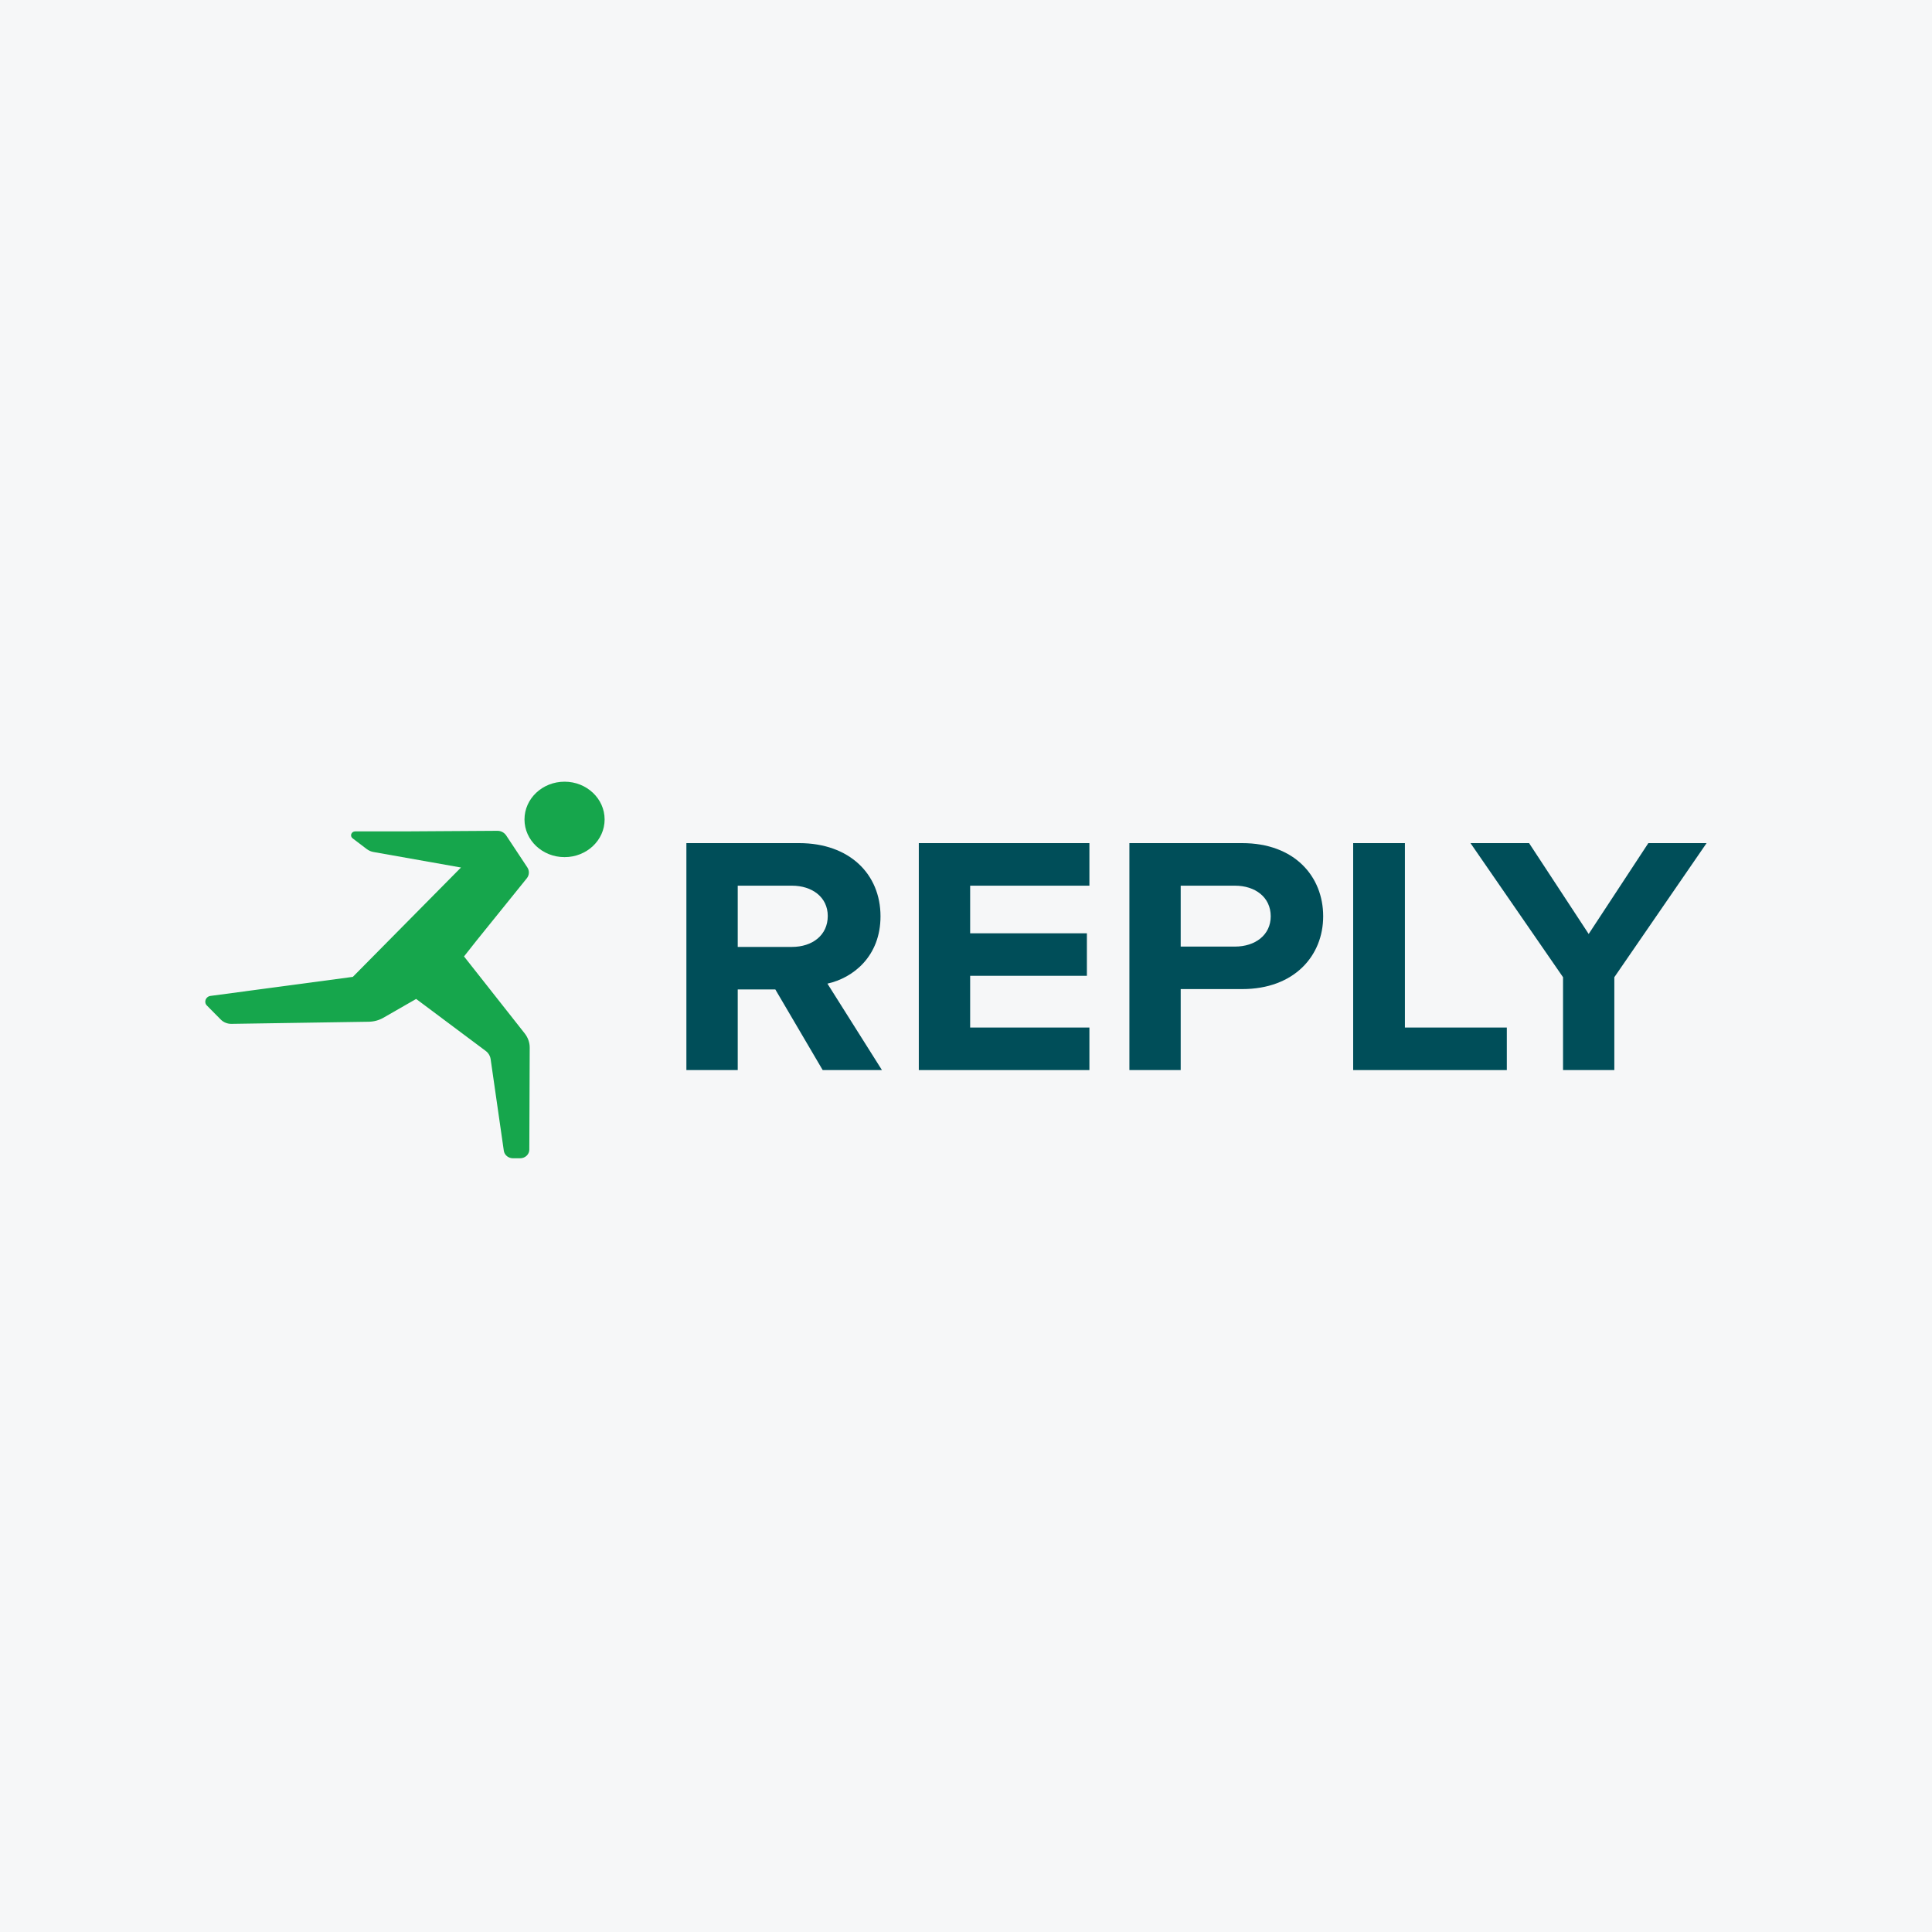 <svg width="40" height="40" viewBox="0 0 40 40" fill="none" xmlns="http://www.w3.org/2000/svg">
<rect width="40" height="40" fill="#F6F7F8"/>
<path fill-rule="evenodd" clip-rule="evenodd" d="M11.689 16.184C11.23 16.184 10.859 16.534 10.859 16.966C10.859 17.397 11.23 17.746 11.689 17.746C12.146 17.746 12.518 17.397 12.518 16.966C12.518 16.534 12.146 16.184 11.689 16.184Z" fill="#16A64C"/>
<path fill-rule="evenodd" clip-rule="evenodd" d="M9.87 19.469L10.907 18.184C10.96 18.119 10.964 18.029 10.918 17.959L10.478 17.294C10.438 17.236 10.37 17.2 10.297 17.201L8.397 17.213H7.355C7.273 17.213 7.237 17.309 7.301 17.357L7.593 17.579C7.633 17.61 7.682 17.631 7.734 17.64L9.544 17.961L7.305 20.225L4.36 20.619C4.258 20.632 4.214 20.749 4.284 20.819L4.572 21.11C4.629 21.167 4.709 21.199 4.792 21.198L7.636 21.154C7.742 21.152 7.845 21.124 7.935 21.073L8.616 20.682L10.054 21.757C10.111 21.799 10.148 21.86 10.158 21.928L10.431 23.825C10.444 23.914 10.525 23.981 10.621 23.981H10.768C10.873 23.981 10.959 23.901 10.959 23.801L10.967 21.696C10.969 21.587 10.931 21.481 10.862 21.394L9.607 19.802L9.87 19.469Z" fill="#16A64C"/>
<path fill-rule="evenodd" clip-rule="evenodd" d="M17.138 18.964C17.138 18.576 16.816 18.337 16.396 18.337H15.274V19.605H16.396C16.816 19.605 17.138 19.365 17.138 18.964ZM17.033 22.155L16.052 20.485H15.274V22.155H14.211V17.456H16.546C17.587 17.456 18.23 18.097 18.23 18.971C18.23 19.795 17.669 20.246 17.131 20.365L18.26 22.155H17.033Z" fill="#004E59"/>
<path fill-rule="evenodd" clip-rule="evenodd" d="M19.023 22.155V17.456H22.555V18.337H20.086V19.323H22.503V20.203H20.086V21.274H22.555V22.155H19.023Z" fill="#004E59"/>
<path fill-rule="evenodd" clip-rule="evenodd" d="M26.309 18.971C26.309 18.576 25.988 18.337 25.568 18.337H24.445V19.598H25.568C25.988 19.598 26.309 19.358 26.309 18.971ZM23.383 22.155V17.456H25.718C26.803 17.456 27.395 18.146 27.395 18.971C27.395 19.788 26.796 20.478 25.718 20.478H24.445V22.155H23.383Z" fill="#004E59"/>
<path fill-rule="evenodd" clip-rule="evenodd" d="M28.016 22.155V17.456H29.087V21.274H31.197V22.155H28.016Z" fill="#004E59"/>
<path fill-rule="evenodd" clip-rule="evenodd" d="M32.361 22.155V20.232L30.445 17.456H31.658L32.892 19.337L34.127 17.456H35.333L33.423 20.232V22.155H32.361Z" fill="#004E59"/>
</svg>
